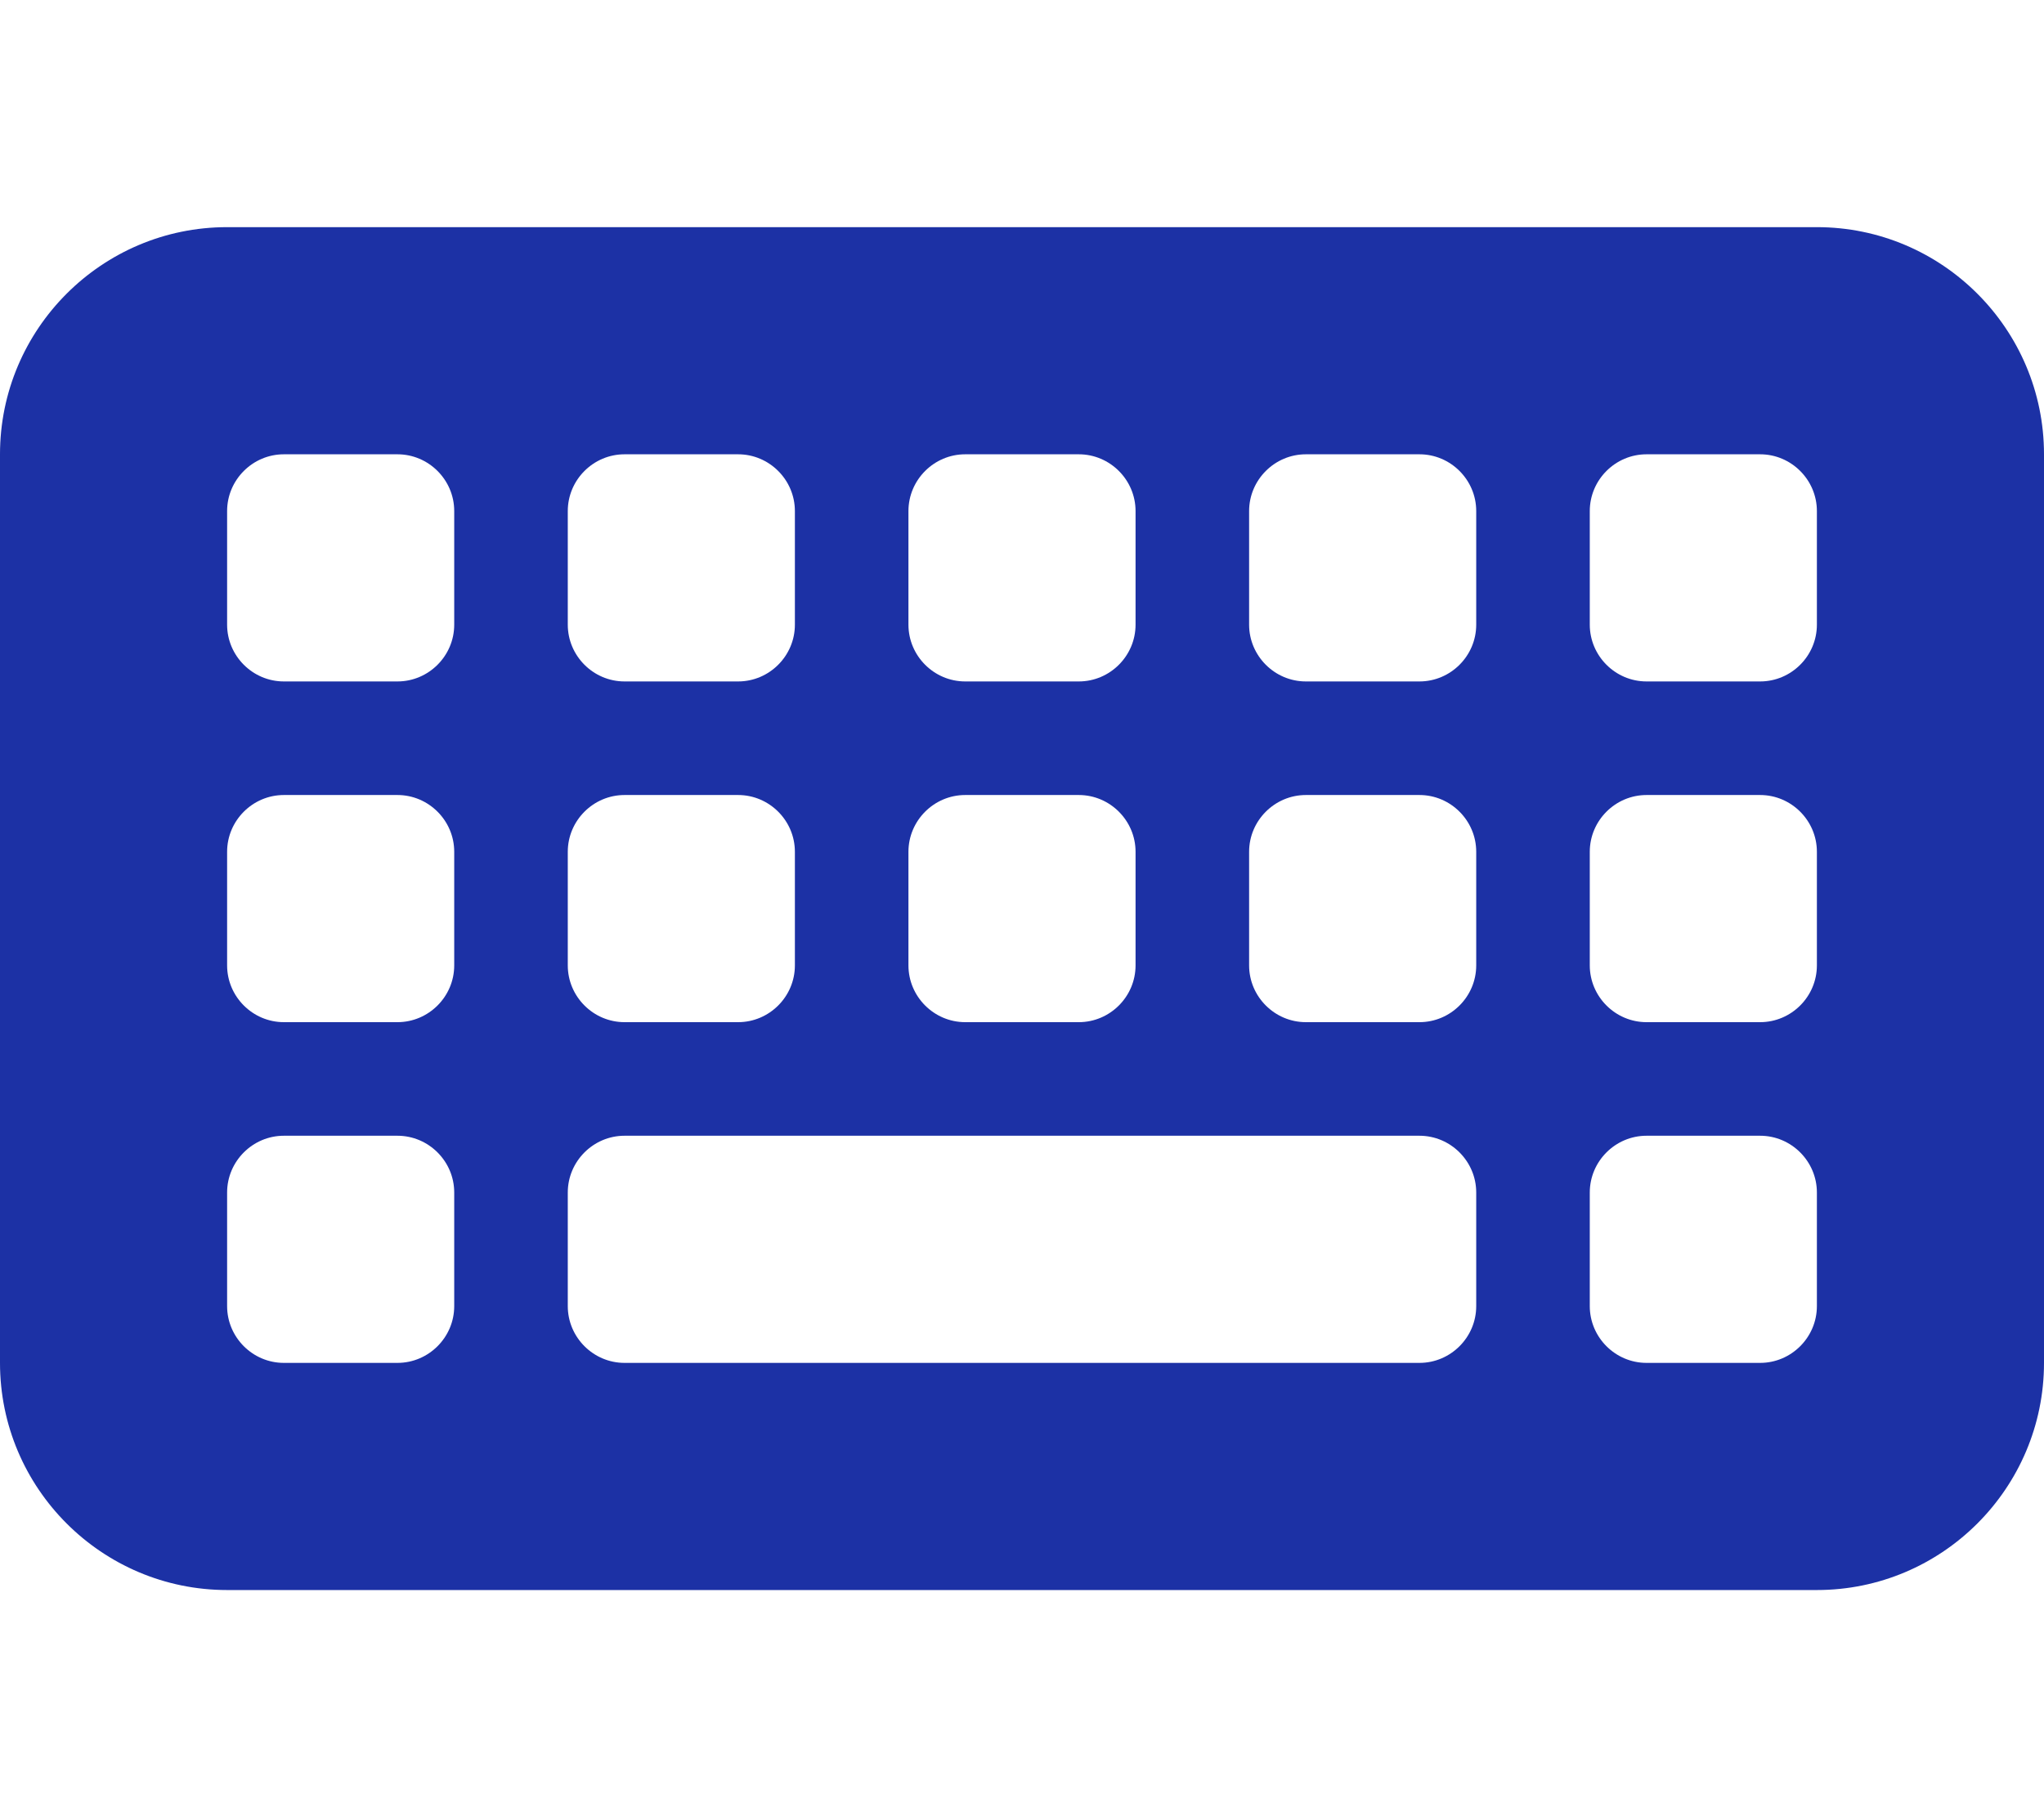 <svg width="18" height="16" viewBox="0 0 18 16" fill="none" xmlns="http://www.w3.org/2000/svg">
<path d="M2 2C0.897 2 0 2.897 0 4V12C0 13.103 0.897 14 2 14H16C17.103 14 18 13.103 18 12V4C18 2.897 17.103 2 16 2H2ZM2.5 4H3.5C3.775 4 4 4.225 4 4.5V5.5C4 5.775 3.775 6 3.5 6H2.5C2.225 6 2 5.775 2 5.5V4.5C2 4.225 2.225 4 2.5 4ZM2 7.5C2 7.225 2.225 7 2.5 7H3.5C3.775 7 4 7.225 4 7.5V8.5C4 8.775 3.775 9 3.5 9H2.5C2.225 9 2 8.775 2 8.5V7.5ZM2.5 10H3.5C3.775 10 4 10.225 4 10.5V11.5C4 11.775 3.775 12 3.5 12H2.5C2.225 12 2 11.775 2 11.5V10.5C2 10.225 2.225 10 2.5 10ZM5 4.5C5 4.225 5.225 4 5.5 4H6.5C6.775 4 7 4.225 7 4.5V5.5C7 5.775 6.775 6 6.5 6H5.5C5.225 6 5 5.775 5 5.5V4.5ZM5.5 7H6.5C6.775 7 7 7.225 7 7.5V8.5C7 8.775 6.775 9 6.5 9H5.5C5.225 9 5 8.775 5 8.5V7.5C5 7.225 5.225 7 5.5 7ZM5 10.5C5 10.225 5.225 10 5.5 10H12.5C12.775 10 13 10.225 13 10.5V11.5C13 11.775 12.775 12 12.5 12H5.5C5.225 12 5 11.775 5 11.5V10.5ZM8.5 4H9.5C9.775 4 10 4.225 10 4.5V5.5C10 5.775 9.775 6 9.5 6H8.5C8.225 6 8 5.775 8 5.5V4.5C8 4.225 8.225 4 8.5 4ZM8 7.5C8 7.225 8.225 7 8.5 7H9.5C9.775 7 10 7.225 10 7.5V8.5C10 8.775 9.775 9 9.5 9H8.5C8.225 9 8 8.775 8 8.5V7.5ZM11.5 4H12.5C12.775 4 13 4.225 13 4.5V5.5C13 5.775 12.775 6 12.5 6H11.5C11.225 6 11 5.775 11 5.5V4.5C11 4.225 11.225 4 11.5 4ZM11 7.5C11 7.225 11.225 7 11.5 7H12.5C12.775 7 13 7.225 13 7.5V8.5C13 8.775 12.775 9 12.5 9H11.5C11.225 9 11 8.775 11 8.5V7.5ZM14.5 4H15.5C15.775 4 16 4.225 16 4.5V5.5C16 5.775 15.775 6 15.5 6H14.5C14.225 6 14 5.775 14 5.5V4.5C14 4.225 14.225 4 14.5 4ZM14 7.5C14 7.225 14.225 7 14.5 7H15.5C15.775 7 16 7.225 16 7.5V8.5C16 8.775 15.775 9 15.5 9H14.5C14.225 9 14 8.775 14 8.5V7.5ZM14.5 10H15.5C15.775 10 16 10.225 16 10.5V11.5C16 11.775 15.775 12 15.5 12H14.5C14.225 12 14 11.775 14 11.5V10.5C14 10.225 14.225 10 14.5 10Z" fill="#1C31A5"/>
</svg>
